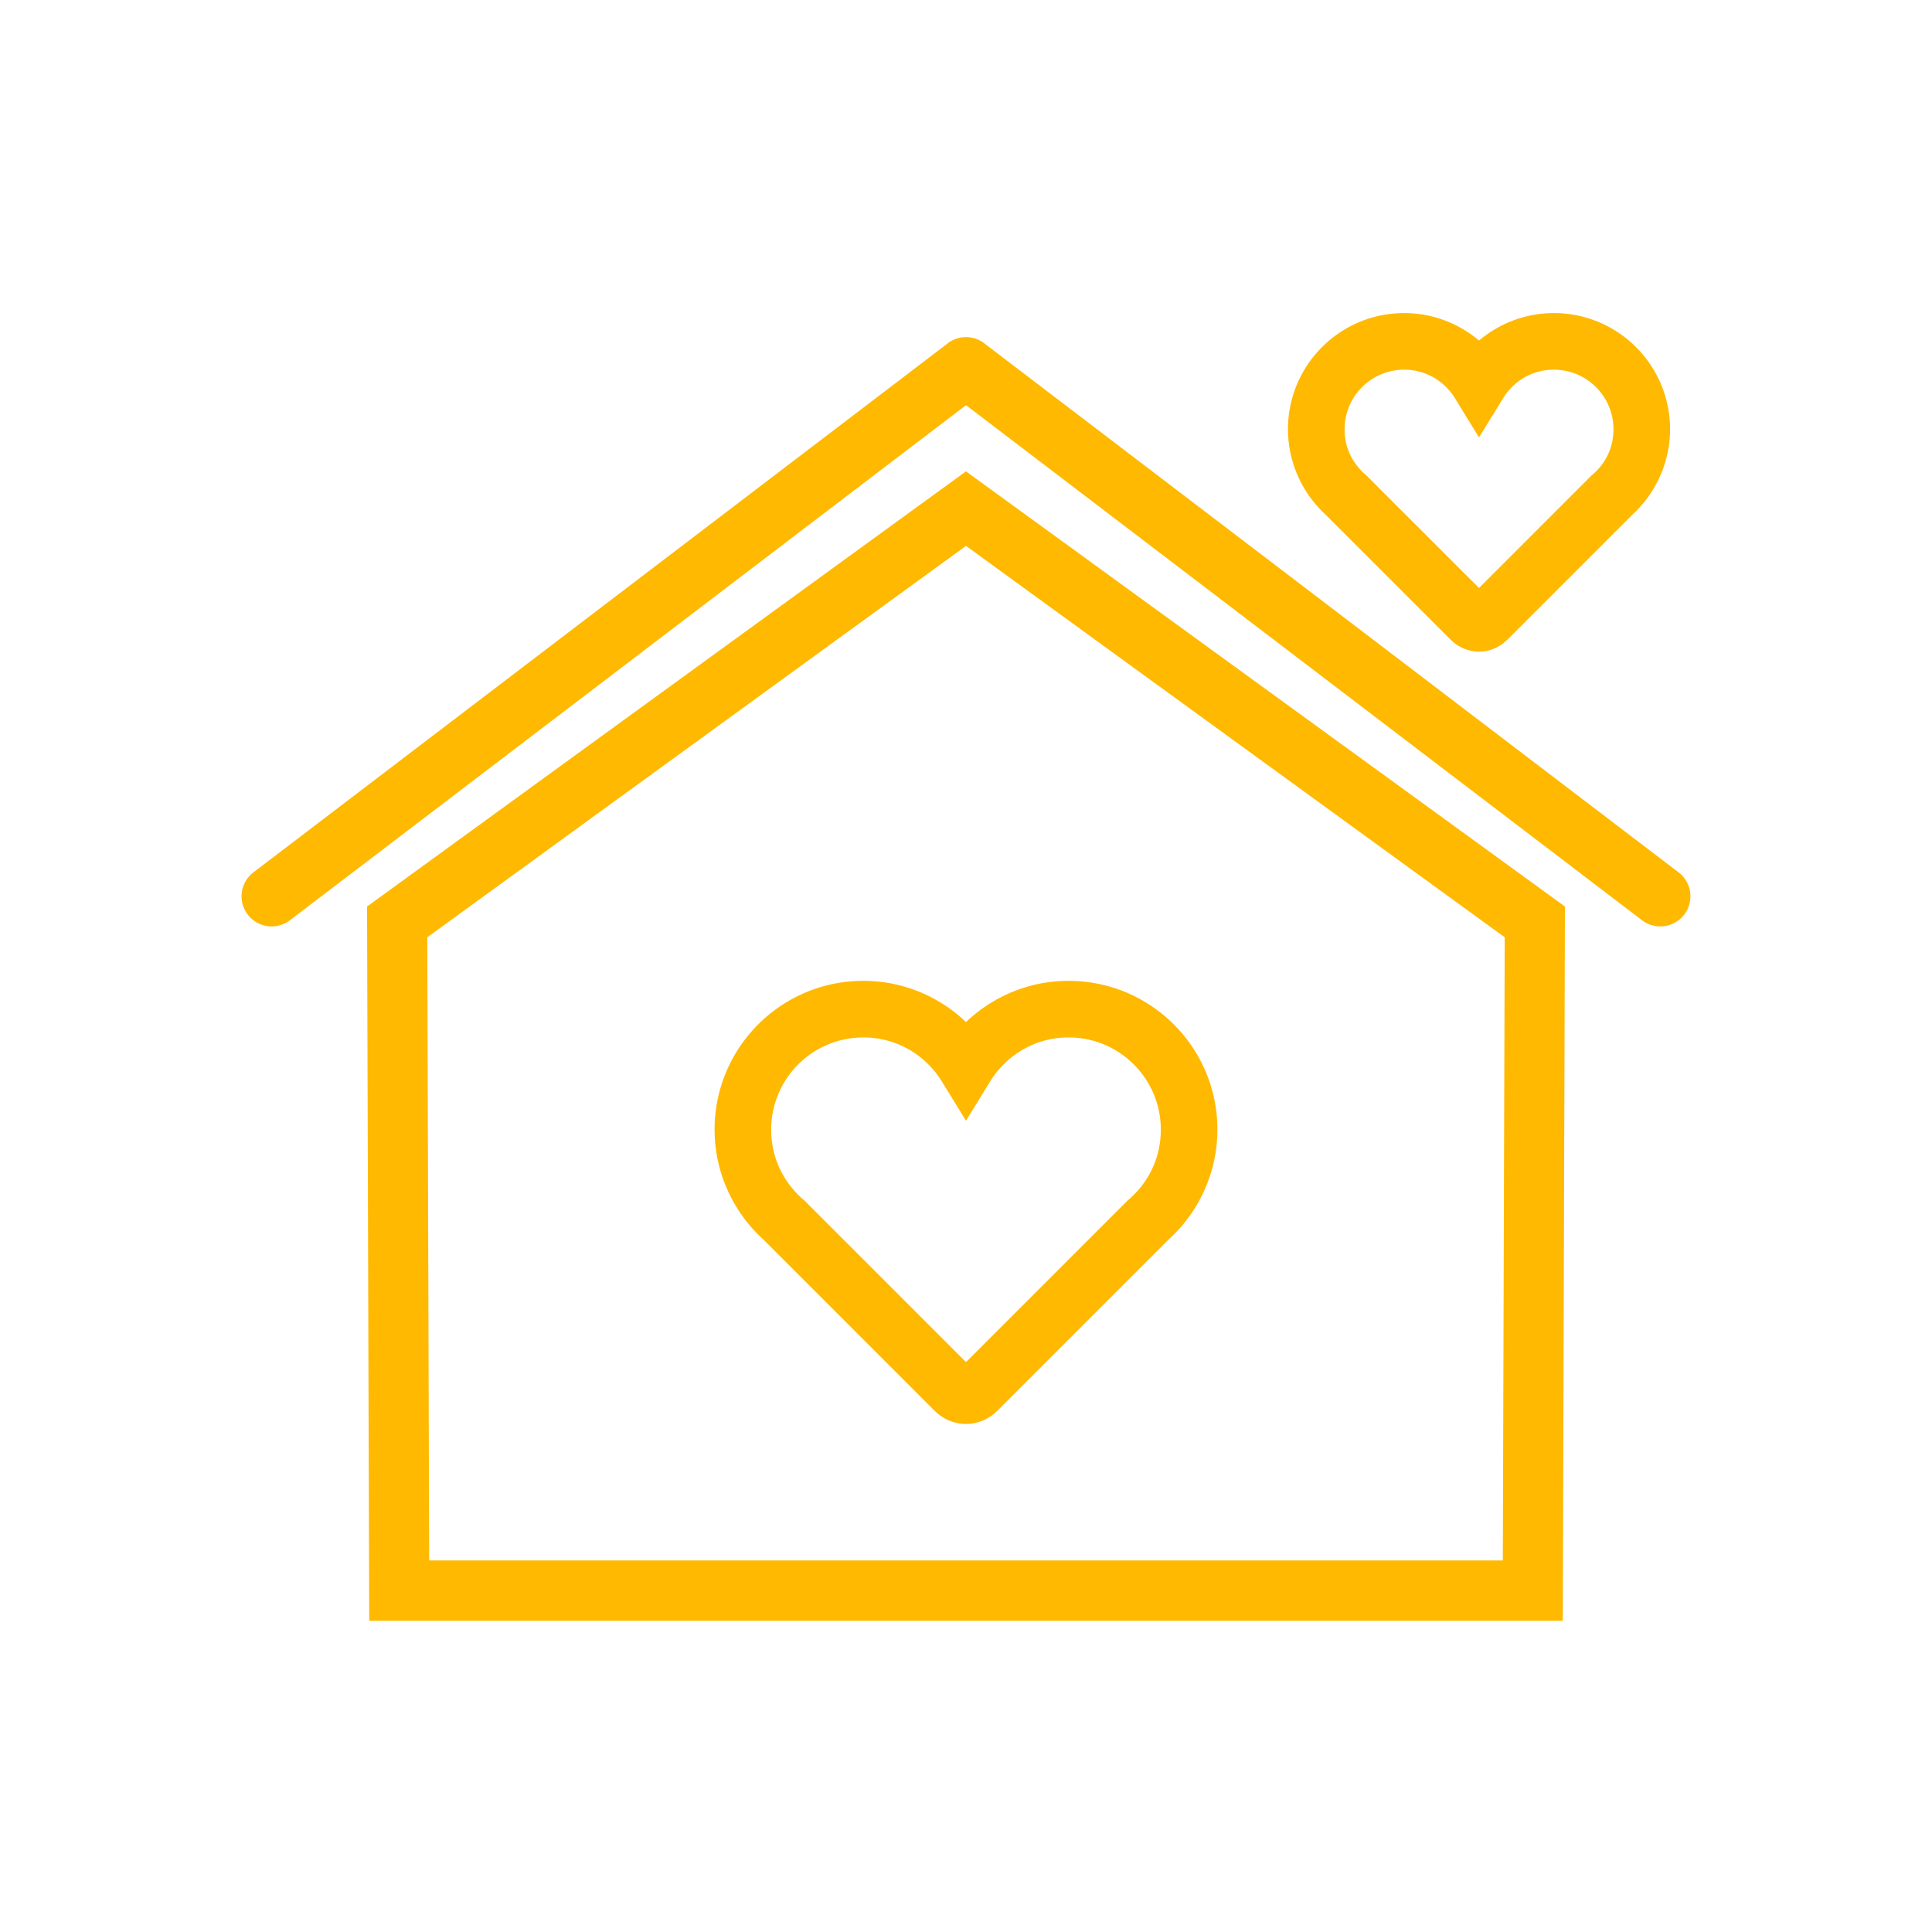 <svg xmlns="http://www.w3.org/2000/svg" version="1.1" xmlns:xlink="http://www.w3.org/1999/xlink" width="512" height="512" x="0" y="0" viewBox="0 0 2048 2048" style="enable-background:new 0 0 512 512" xml:space="preserve" fill-rule="evenodd"><g><g fill="none"><path d="M0 0h2048v2048H0z" fill="none" opacity="1"></path><path d="M255.999 255.999h1536v1536h-1536z" fill="none" opacity="1"></path></g><g fill="#212121" fill-rule="nonzero"><path d="M1710.33 455.055c0-17.447-7.072-33.242-18.502-44.672s-27.226-18.502-44.673-18.502c-11.217 0-21.678 2.89-30.697 7.95-9.427 5.288-17.387 12.984-23.094 22.268l-25.55 41.56-25.544-41.56c-5.706-9.283-13.668-16.978-23.097-22.268-9.021-5.06-19.486-7.95-30.705-7.95-17.445 0-33.237 7.072-44.665 18.5-11.428 11.43-18.497 27.226-18.497 44.674 0 9.477 1.974 18.282 5.509 26.036 3.78 8.293 9.328 15.651 16.158 21.61l1.524 1.29 119.32 119.325 119.32-119.326 1.524-1.288c6.832-5.96 12.38-13.318 16.16-21.61 3.536-7.755 5.51-16.56 5.51-26.037zm23.92-87.095c22.29 22.289 36.08 53.084 36.08 87.095 0 17.974-3.987 35.208-11.134 50.88a123.394 123.394 0 0 1-29.67 40.444l.034.034-132.028 132.034h-.119c-3.86 3.855-8.47 6.9-13.53 9.01l.017.041c-5.14 2.13-10.603 3.259-16.083 3.259-5.4 0-10.823-1.128-15.966-3.258-5.105-2.112-9.746-5.175-13.63-9.052h-.12l-132.026-132.034.034-.034a123.432 123.432 0 0 1-29.67-40.445c-7.145-15.673-11.132-32.906-11.132-50.88 0-34.01 13.786-64.804 36.074-87.096 22.286-22.289 53.078-36.077 87.088-36.077 21.744 0 42.203 5.701 60 15.684a123.858 123.858 0 0 1 19.349 13.424 123.761 123.761 0 0 1 19.345-13.425c17.793-9.984 38.249-15.683 59.993-15.683 34.01 0 64.805 13.788 87.096 36.08zM1042.75 513.294l602.986 438.094 13.175 9.573-.05 16.303-2.157 708.854-.098 32H391.39l-.098-32-2.157-708.854-.05-16.303 13.175-9.573 602.985-438.094 18.75-13.622 18.75 13.622zm552.311 480.272L1024 578.668 452.94 993.566l2.011 660.551h1138.1l2.012-660.551z" fill="#FFB901" opacity="1" data-original="#212121"></path><path d="M268.624 924.742c-14.014 10.7-16.7 30.736-6 44.75 10.7 14.013 30.736 16.7 44.75 6l716.626-546 716.626 546c14.013 10.7 34.05 8.013 44.75-6 10.699-14.014 8.013-34.05-6-44.75l-734.237-559.418c-11.21-9.881-28.192-10.826-40.533-1.423L1024 389.355l-19.375-25.375-736.001 560.762zM1230.51 1197.47c0-26.992-10.94-51.428-28.626-69.113s-42.123-28.626-69.116-28.626c-17.332 0-33.528 4.483-47.52 12.332-14.593 8.188-26.9 20.075-35.706 34.4l-25.55 41.56-25.544-41.56c-8.803-14.322-21.111-26.209-35.707-34.397-13.996-7.852-30.199-12.335-47.531-12.335-26.99 0-51.423 10.938-69.105 28.623s-28.62 42.122-28.62 69.116c0 14.57 3.08 28.204 8.596 40.305 5.843 12.817 14.404 24.177 24.936 33.366l1.523 1.289 171.455 171.465 171.456-171.465 1.524-1.289c10.536-9.19 19.095-20.549 24.938-33.365 5.518-12.101 8.597-25.737 8.597-40.306zm13.796-111.536c28.545 28.545 46.204 67.98 46.204 111.536 0 23.066-5.093 45.13-14.222 65.15-9.121 20.01-22.297 37.755-38.445 52.202l.031.03-181.009 181.019h-.118c-4.307 4.297-9.444 7.684-15.079 10.018-5.679 2.35-11.678 3.598-17.673 3.598-5.995 0-11.994-1.249-17.673-3.598-5.635-2.334-10.771-5.721-15.079-10.018h-.118l-181.008-181.018.03-.03c-16.145-14.448-29.32-32.194-38.442-52.205-9.127-20.02-14.22-42.082-14.22-65.148 0-43.557 17.654-82.991 46.196-111.539 28.543-28.545 67.973-46.2 111.528-46.2 27.86 0 54.054 7.292 76.828 20.068a158.556 158.556 0 0 1 31.958 23.653 158.55 158.55 0 0 1 31.956-23.655c22.768-12.773 48.959-20.066 76.816-20.066 43.556 0 82.994 17.657 111.54 46.202z" fill="#FFB901" opacity="1" data-original="#212121"></path></g></g></svg>